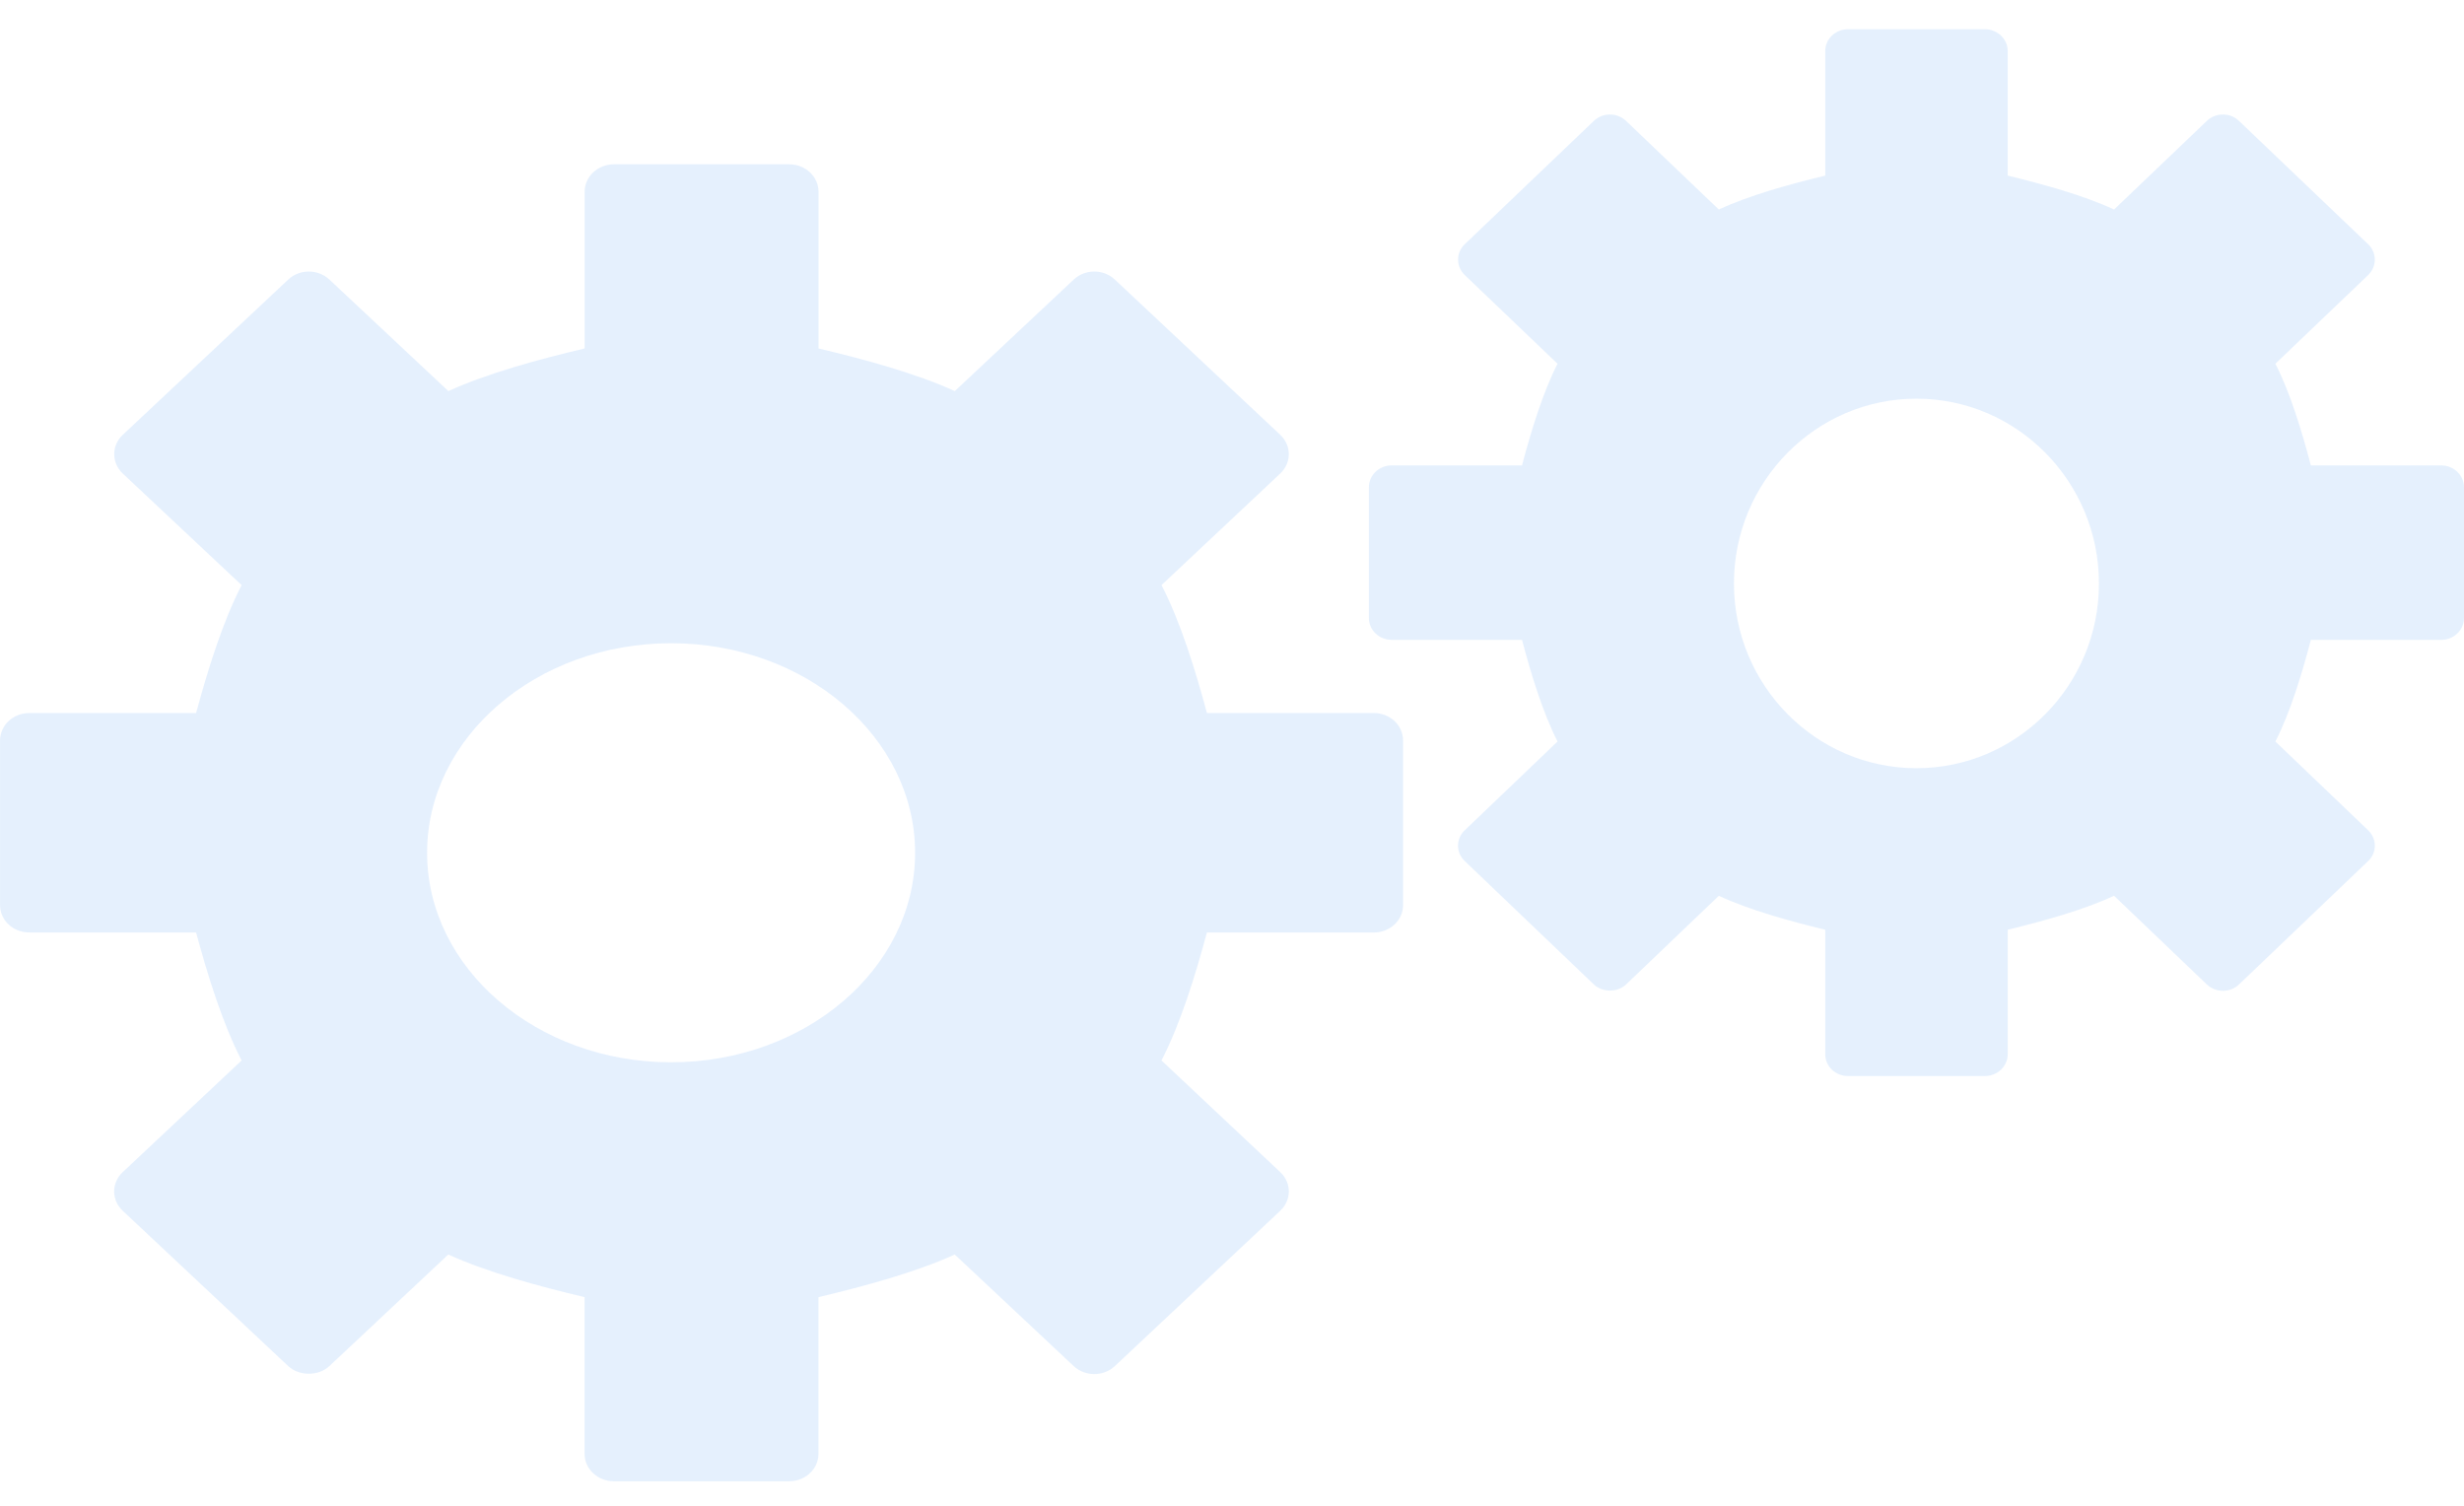 <?xml version="1.0" encoding="UTF-8"?> <svg xmlns="http://www.w3.org/2000/svg" width="72" height="44" viewBox="0 0 72 44"><g fill="none" fill-rule="evenodd" opacity=".13"><g fill="#388EF3"><g><g><path d="M40.146 20.584h-4.878c-.341-1.266-.776-2.672-1.328-3.738l3.47-3.26c.16-.15.25-.354.25-.565 0-.214-.09-.418-.25-.567L32.579 7.92c-.333-.315-.872-.315-1.207 0l-3.472 3.257c-1.137-.52-2.634-.926-3.982-1.246v-4.58c0-.441-.383-.801-.855-.801h-5.124c-.472 0-.855.36-.855.801v4.58c-1.35.32-2.846.726-3.982 1.246L9.628 7.92c-.335-.315-.876-.315-1.208 0l-4.832 4.534c-.334.31-.334.819 0 1.133l3.472 3.26c-.55 1.061-.987 2.47-1.33 3.737H.855c-.472 0-.854.36-.854.803v4.81c0 .443.382.8.854.8H5.73c.342 1.27.78 2.676 1.33 3.74l-3.473 3.261c-.161.149-.252.352-.252.567 0 .213.09.415.252.565l4.832 4.535c.322.301.889.301 1.208 0l3.473-3.258c1.13.517 2.63.925 3.982 1.246v4.58c0 .44.383.8.855.8h5.124c.472 0 .855-.36.855-.8v-4.58c1.35-.321 2.849-.729 3.982-1.246l3.473 3.258c.335.314.874.314 1.208 0l4.83-4.535c.336-.313.336-.82 0-1.132l-3.47-3.262c.551-1.063.987-2.469 1.328-3.738h4.878c.472 0 .854-.358.854-.801v-4.81c0-.443-.382-.803-.854-.803M19.61 30.79c-3.931 0-7.13-2.747-7.13-6.122s3.199-6.123 7.13-6.123c3.932 0 7.13 2.748 7.13 6.123s-3.198 6.122-7.13 6.122M71.333 13.349h-3.807c-.265-1.008-.605-2.126-1.037-2.972l2.71-2.59c.126-.12.195-.283.195-.45 0-.17-.07-.333-.195-.452l-3.774-3.603c-.258-.25-.68-.25-.94 0l-2.71 2.589c-.888-.413-2.057-.736-3.108-.99v-3.64c0-.352-.3-.638-.668-.638h-3.998c-.368 0-.666.286-.666.638v3.64c-1.054.254-2.222.577-3.11.99l-2.71-2.589c-.262-.25-.682-.25-.942 0l-3.772 3.603c-.26.247-.26.652 0 .901l2.711 2.592c-.43.843-.771 1.962-1.038 2.97h-3.807c-.368 0-.667.286-.667.638v3.824c0 .352.3.636.667.636h3.807c.267 1.01.609 2.127 1.038 2.971l-2.711 2.593c-.126.119-.197.281-.197.45 0 .17.071.33.197.45l3.772 3.605c.25.24.693.24.943 0l2.71-2.59c.882.411 2.053.736 3.109.992v3.639c0 .351.298.636.666.636h3.998c.368 0 .668-.285.668-.636v-3.639c1.052-.256 2.225-.58 3.107-.993l2.71 2.59c.263.25.685.25.943 0l3.772-3.604c.261-.248.261-.652 0-.9l-2.71-2.593c.431-.844.772-1.962 1.037-2.97h3.807c.368 0 .667-.285.667-.637v-3.824c0-.352-.3-.637-.667-.637M56 22.196c-2.941 0-5.333-2.423-5.333-5.398 0-2.976 2.392-5.399 5.333-5.399 2.943 0 5.333 2.423 5.333 5.4 0 2.974-2.39 5.397-5.333 5.397" transform="translate(-293 -4432) translate(274 4134) translate(19 298.251)"></path></g></g></g></g></svg> 